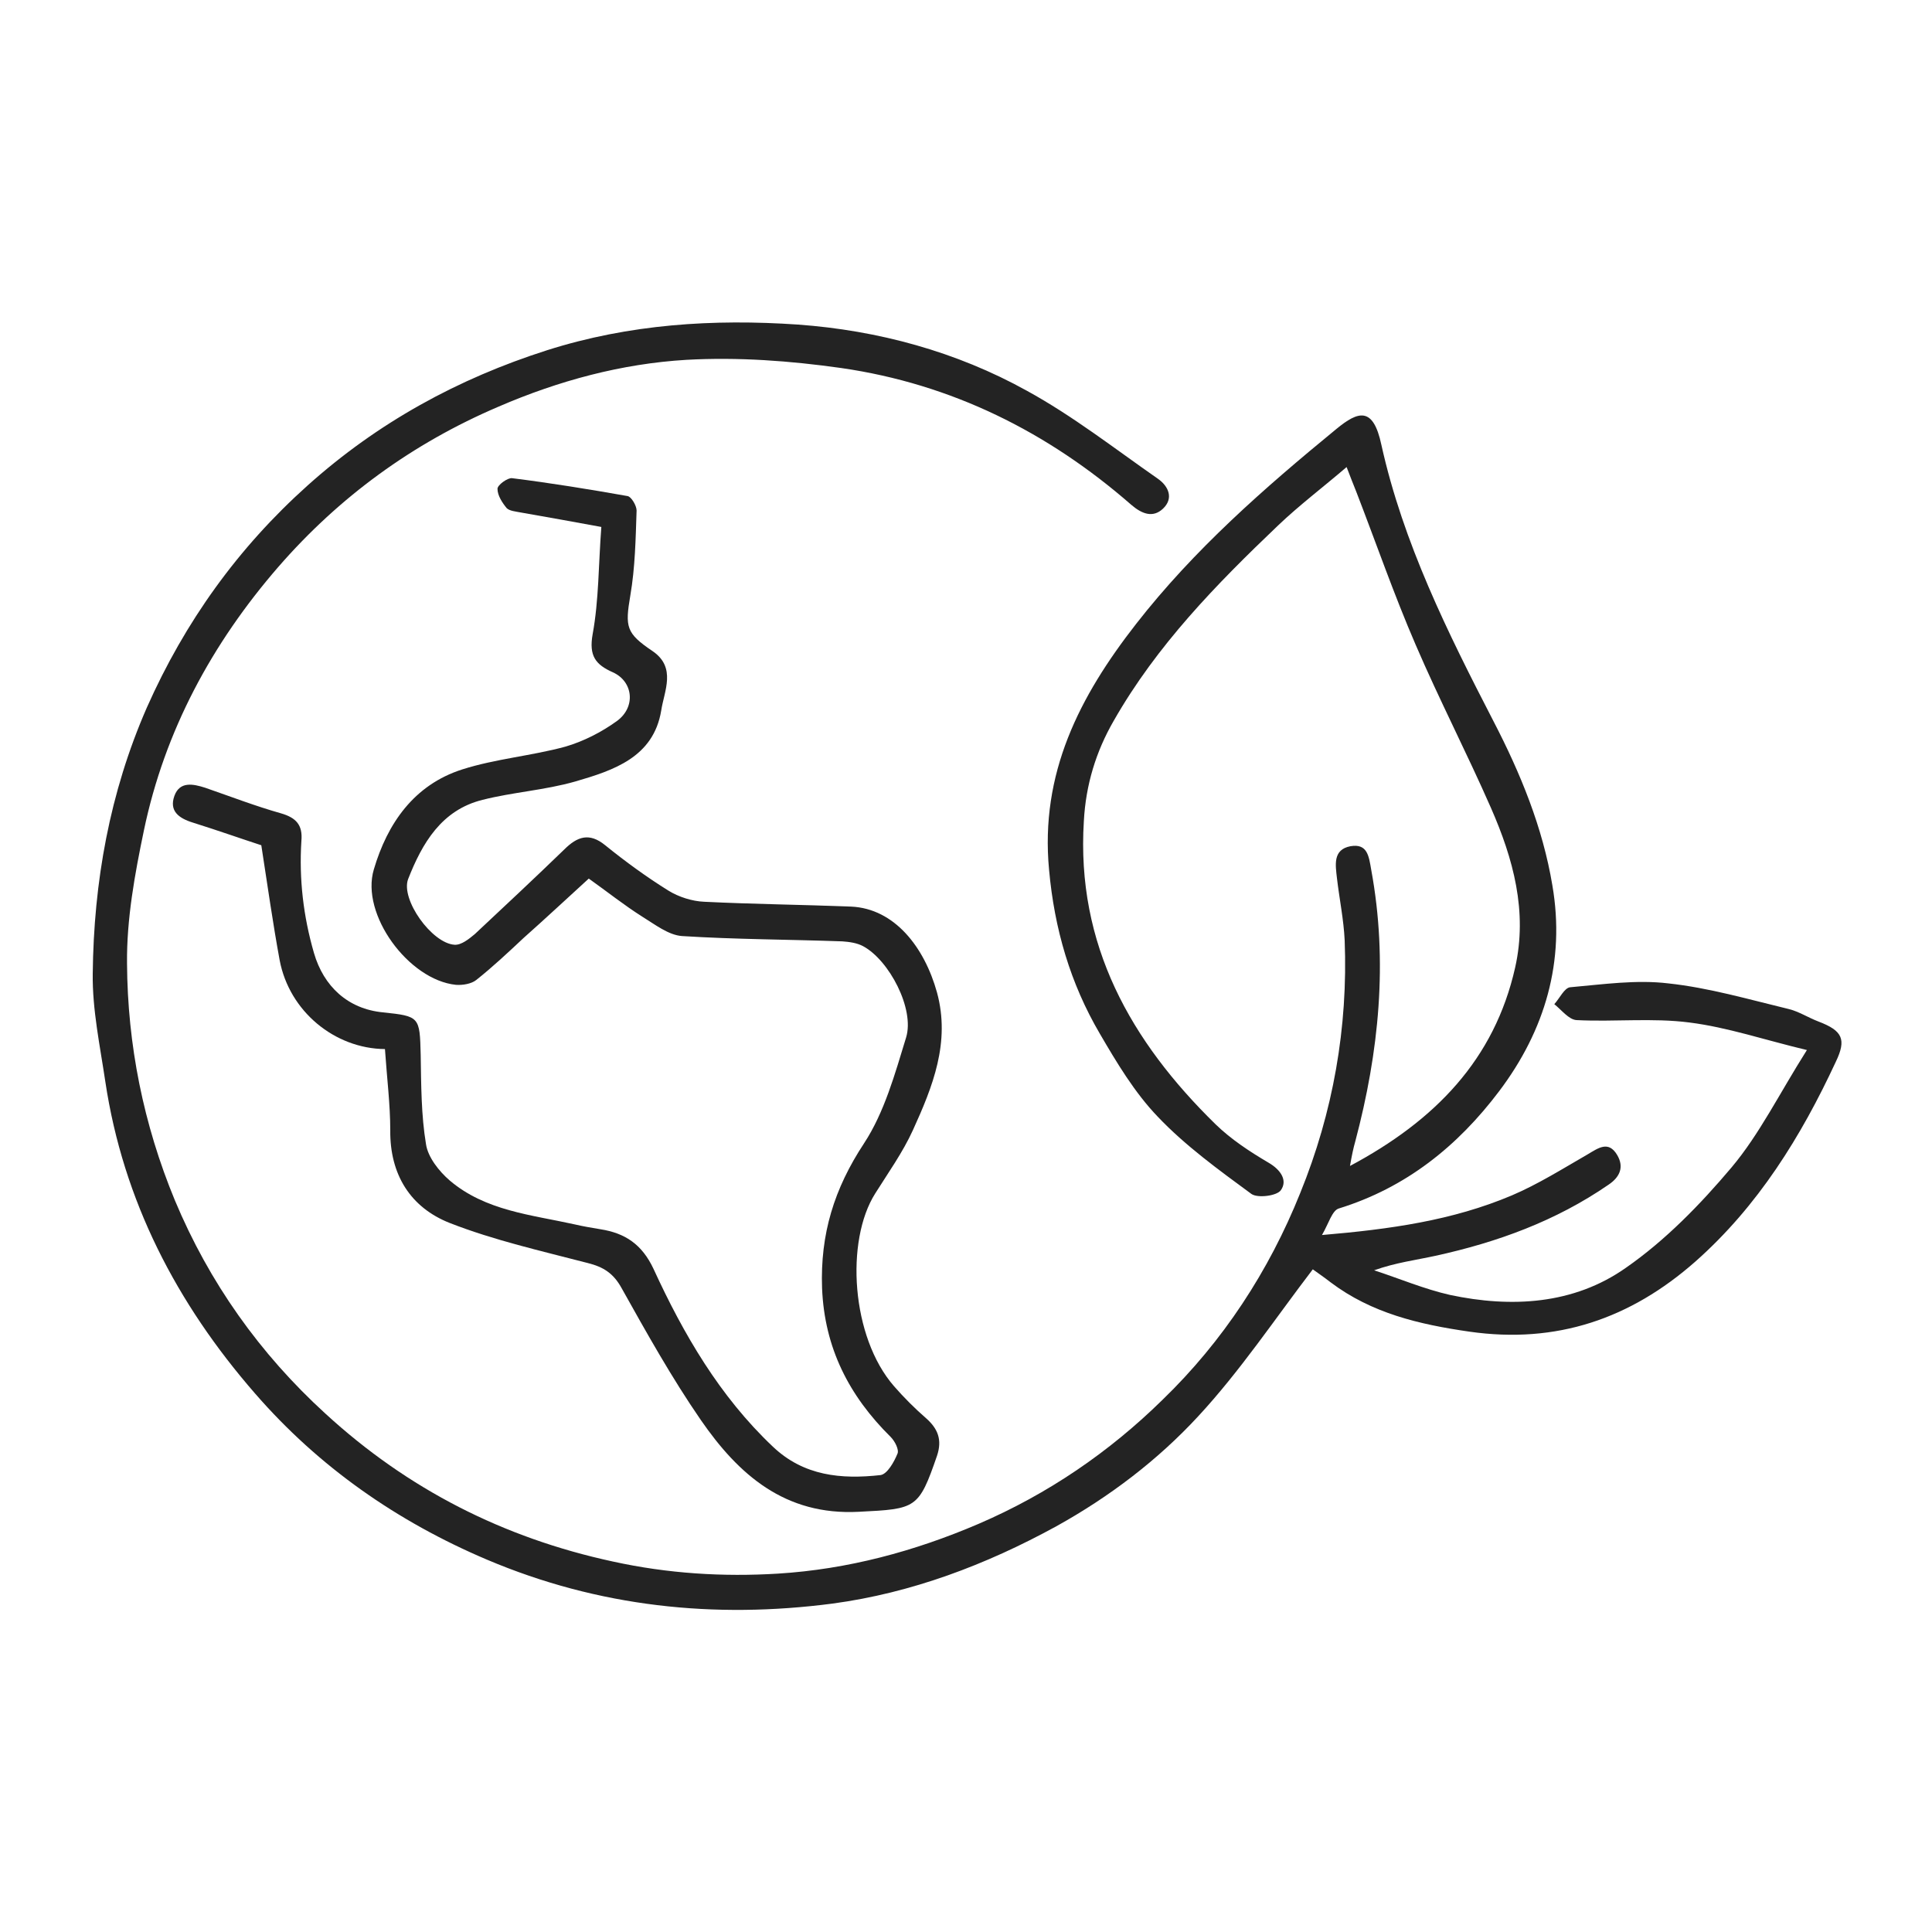 <?xml version="1.0" encoding="utf-8"?>
<!-- Generator: Adobe Illustrator 28.1.0, SVG Export Plug-In . SVG Version: 6.00 Build 0)  -->
<svg version="1.1" id="Calque_1" xmlns="http://www.w3.org/2000/svg" xmlns:xlink="http://www.w3.org/1999/xlink" x="0px" y="0px"
	 viewBox="0 0 400 400" style="enable-background:new 0 0 400 400;" xml:space="preserve">
<style type="text/css">
	.st0{fill:#232323;}
</style>
<g>
	<g>
		<path class="st0" d="M279.5,241.4c17.6-9.4,29.9-22,34.2-41.1c2.6-11.6-0.4-22.5-5-33c-5-11.4-10.7-22.4-15.6-33.8
			c-4.5-10.4-8.2-21.1-12.3-31.7c-0.6-1.5-1.2-3-2-5.1c-4.9,4.2-9.8,7.9-14.2,12.1c-12.8,12.2-25.1,24.8-34,40.4
			c-3.7,6.4-5.8,13.3-6.2,20.8c-1.6,25.6,9.7,45.6,27.3,62.8c3.2,3.1,7,5.6,10.9,7.9c2.6,1.5,4,3.7,2.6,5.7
			c-0.8,1.2-4.8,1.7-6.1,0.8c-6.8-5-13.7-10-19.4-16c-4.8-5-8.5-11.2-12-17.2c-6.1-10.4-9.4-21.7-10.5-33.9
			c-1.9-20,6.3-35.9,18-50.9c12-15.4,26.5-28.1,41.5-40.4c4.5-3.7,7.6-4.7,9.3,3.3c4.5,20.3,13.7,38.8,23.2,57.2
			c5.6,10.8,10.2,22,12.2,34c2.7,15.7-1.5,30-11,42.6c-8.6,11.4-19.3,20-33.2,24.3c-1.4,0.4-2.1,3.1-3.5,5.5c14.1-1.2,27-3,39.3-8.2
			c5.4-2.3,10.5-5.5,15.7-8.5c2.2-1.3,4.3-2.9,6.1,0.1c1.5,2.5,0.6,4.6-1.8,6.2c-10.9,7.5-23,11.9-35.8,14.7
			c-4.1,0.9-8.2,1.4-12.7,3c5.2,1.7,10.4,3.9,15.7,5.1c12.7,2.7,25.6,2,36.4-5.6c8.2-5.7,15.4-13.1,21.9-20.8
			c5.8-6.9,9.9-15.3,15.6-24.3c-8.8-2.1-16.4-4.7-24.3-5.7c-7.7-1-15.6-0.1-23.4-0.5c-1.6-0.1-3.1-2.1-4.6-3.3
			c1.1-1.2,2.1-3.4,3.3-3.5c6.8-0.6,13.7-1.6,20.3-0.8c8.4,0.9,16.6,3.3,24.9,5.3c2.1,0.5,4.1,1.8,6.2,2.6c5,1.9,5.8,3.7,3.6,8.3
			c-7.2,15.5-16.1,29.9-29.1,41.4c-13.4,11.8-28.7,17.1-46.8,14.5c-10.4-1.5-20.2-3.8-28.7-10.2c-1.4-1.1-2.9-2.1-3.7-2.7
			c-7.8,10.2-15,21-23.7,30.4c-8.4,9.1-18.4,16.7-29.4,22.8c-14.6,8-30,13.8-46.3,16c-24.5,3.2-48.5,0.7-71.6-9.1
			c-18.6-7.9-34.8-19.2-48-34.4c-16.2-18.6-27.3-39.9-31-64.6c-1.1-7.4-2.7-14.9-2.6-22.3c0.2-19,3.5-37.5,11.2-55.1
			c7.9-17.8,18.9-33.1,33.3-46c14.5-13,31.1-22.1,49.6-28c17-5.4,34.4-6.5,51.9-5.3c16.6,1.2,32.8,5.6,47.4,13.7
			c9.5,5.2,18.2,12,27.1,18.2c2.3,1.6,3.3,4.1,1.1,6.2c-2.1,2-4.4,1.1-6.6-0.8c-17.3-15.1-37.2-25-60-28.3
			c-10.6-1.5-21.4-2.3-32.1-1.7c-13.4,0.8-26.4,4.3-38.9,9.7c-17.8,7.6-33,18.7-45.6,33.2c-13.7,15.8-23.5,33.9-27.8,54.5
			c-1.9,9.1-3.6,18.4-3.5,27.6c0.1,16.8,3.4,33.3,9.9,49c7.1,17,17.6,31.8,31.2,44.2c17,15.6,36.8,25.7,59.5,30.6
			c11.4,2.5,22.8,3.2,34.2,2.5c14.4-0.9,28.2-4.6,41.5-10.3c14.4-6.2,27.1-14.9,38.1-25.7c12.5-12.1,22-26.6,28.5-42.8
			c6.8-16.7,9.9-34.3,9.2-52.3c-0.2-4.3-1.1-8.6-1.6-12.9c-0.3-2.7-0.9-5.9,2.8-6.6c3.5-0.6,3.8,2,4.3,4.9c3.5,19,1.6,37.7-3.3,56.2
			C280.2,237.7,279.9,239.1,279.5,241.4z"/>
		<path class="st0" d="M79.7,217.2c-10.4-0.1-19.8-7.8-21.8-18.4c-1.4-7.6-2.5-15.4-3.8-23.8c-4-1.3-9.1-3.1-14.2-4.7
			c-2.9-0.9-4.9-2.4-3.8-5.5c1.1-3.1,3.9-2.5,6.4-1.7c5.2,1.8,10.4,3.8,15.7,5.3c3.1,0.9,4.5,2.4,4.2,5.7
			c-0.5,7.9,0.4,15.6,2.6,23.2c2,6.9,7,11.6,14.3,12.3c7.6,0.8,7.6,0.9,7.8,8.8c0.1,6.2,0.1,12.5,1.1,18.5c0.4,2.7,2.7,5.6,4.9,7.5
			c7.4,6.3,16.9,7.1,25.9,9.1c1.7,0.4,3.5,0.7,5.3,1c5.1,0.8,8.6,3.1,11,8.2c6.2,13.5,13.7,26.4,24.7,36.8
			c6.4,6.1,14.2,6.8,22.3,5.9c1.4-0.2,2.8-2.7,3.5-4.4c0.4-0.8-0.5-2.6-1.4-3.5c-8.6-8.5-13.7-18.4-14.2-30.8
			c-0.4-11.2,2.5-20.6,8.7-30c4.2-6.4,6.4-14.4,8.7-21.9c1.8-5.9-3.5-16-8.9-18.9c-1.3-0.7-2.9-0.9-4.3-1
			c-11.1-0.4-22.1-0.4-33.2-1.1c-2.8-0.2-5.6-2.4-8.2-4c-3.8-2.4-7.3-5.2-11.1-7.9c-4.6,4.2-9,8.3-13.5,12.3c-3.2,3-6.4,6-9.8,8.7
			c-1,0.8-2.8,1.1-4.2,1c-9.8-1-19.8-14.6-17-23.9c2.8-9.5,8.3-17.5,18.3-20.7c6.9-2.2,14.3-2.8,21.3-4.7c3.8-1.1,7.5-3,10.7-5.3
			c4-2.9,3.4-8.2-0.8-10.1c-3.6-1.6-5-3.4-4.2-7.9c1.3-7.1,1.2-14.4,1.8-22.2c-5.4-1-11-2-16.7-3c-1-0.2-2.3-0.3-2.9-0.9
			c-0.9-1.1-1.9-2.6-1.9-4c0-0.8,2.1-2.3,3-2.2c8,1,16,2.3,23.9,3.7c0.8,0.1,1.9,2,1.9,3c-0.2,5.9-0.3,11.8-1.3,17.6
			c-1.1,6.5-0.9,7.8,4.6,11.5c5,3.4,2.4,8.3,1.8,12.3c-1.6,9.7-9.9,12.4-17.8,14.7c-6.3,1.8-12.9,2.2-19.2,3.8
			c-8.5,2.1-12.5,9-15.4,16.4c-1.6,4.2,4.9,13.3,9.6,13.6c1.4,0.1,3-1.2,4.2-2.2c6.2-5.8,12.4-11.6,18.5-17.5
			c2.7-2.7,5.2-3.6,8.5-0.9c4.2,3.4,8.6,6.6,13.1,9.4c2.1,1.3,4.9,2.2,7.4,2.3c10.1,0.5,20.3,0.6,30.4,1c9,0.4,15.2,8.4,17.8,17.8
			c2.8,10.3-0.9,19.5-5,28.5c-2.1,4.6-5.1,8.8-7.8,13.1c-6.2,9.8-5,29.7,3.9,39.9c2,2.3,4.3,4.6,6.6,6.6c2.5,2.2,3.4,4.5,2.3,7.8
			c-3.8,11-4.3,11-16.2,11.6c-15.3,0.8-24.9-7.7-32.7-19c-6-8.7-11.2-18-16.4-27.3c-1.7-3.1-3.8-4.4-7-5.2
			c-9.6-2.5-19.4-4.7-28.6-8.3c-8.1-3.2-12.4-10-12.3-19.2C80.8,228.7,80.1,223.1,79.7,217.2z"/>
	</g>
</g>
</svg>
